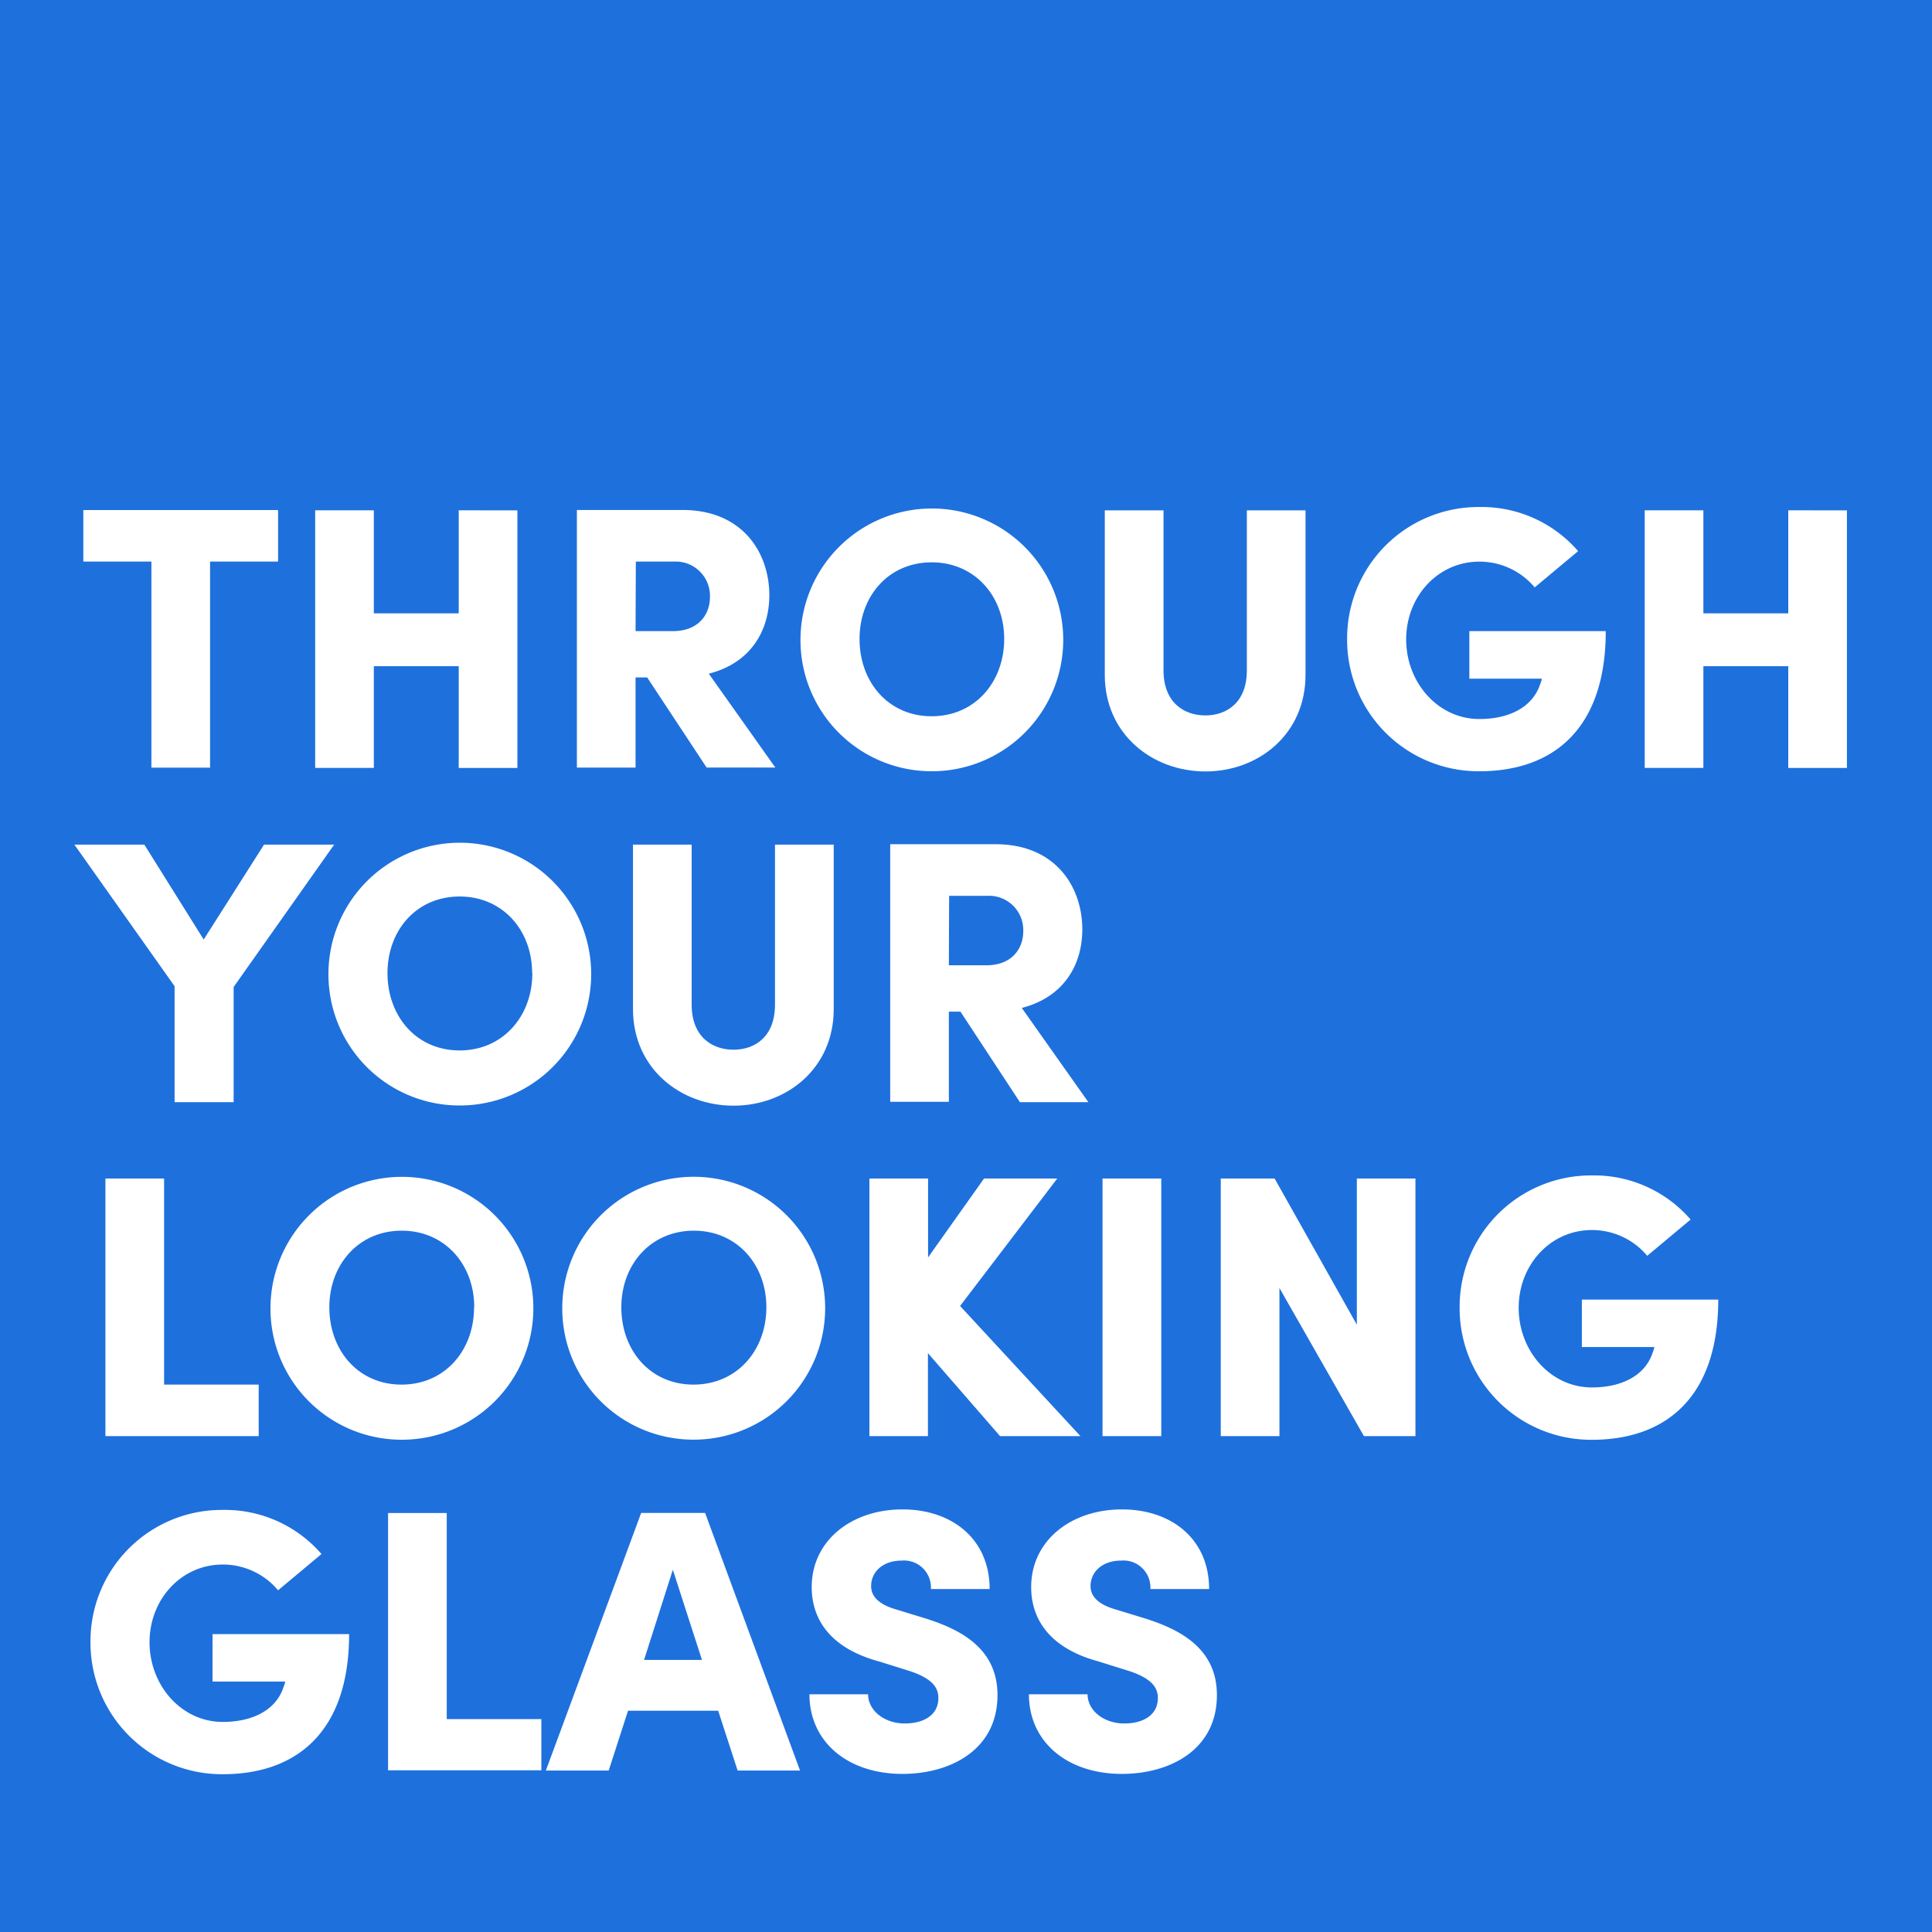 <?xml version="1.0" encoding="UTF-8"?> <svg xmlns="http://www.w3.org/2000/svg" id="Layer_1" data-name="Layer 1" viewBox="0 0 300 300"><defs><style>.cls-1{fill:#1e70dd;}.cls-2{fill:#fff;}</style></defs><g id="Blue_Blue_Square" data-name="Blue Blue Square"><rect class="cls-1" width="300" height="300"></rect><path class="cls-2" d="M43.18,87.2H32.62v32H23.51v-32H12.94v-8H43.18Z"></path><path class="cls-2" d="M80.34,79.25v40H71.23V103.45H58.05v15.79H48.94v-40h9.11v16H71.23v-16Z"></path><path class="cls-2" d="M100.49,105.19h-1.8v14H89.58v-40H106c9.28,0,13.46,6.62,13.46,13.23,0,5.63-3,10.57-9.4,12.19l10.33,14.57H109.72ZM98.69,98h5.8c4,0,5.75-2.61,5.75-5.28a5.32,5.32,0,0,0-5.51-5.52h-6Z"></path><path class="cls-2" d="M124.3,99.22a20.4,20.4,0,1,1,20.43,20.54A20.36,20.36,0,0,1,124.3,99.22Zm31.63,0c0-6.68-4.59-11.9-11.26-11.9s-11.2,5.22-11.2,11.9,4.47,12,11.2,12S155.93,105.89,155.93,99.22Z"></path><path class="cls-2" d="M171.55,104.79V79.25h9.12v24.84c0,5,3.19,7,6.5,7s6.44-2,6.44-7V79.25h9.11v25.54c0,9.23-7.31,15-15.55,15S171.55,114,171.55,104.79Z"></path><path class="cls-2" d="M209.18,99.28a20.4,20.4,0,0,1,20.54-20.55,19.8,19.8,0,0,1,15.33,6.85l-6.74,5.63a11.2,11.2,0,0,0-8.59-4c-6.44,0-11.37,5.4-11.37,12.08s4.93,12.36,11.37,12.36c4.65,0,8.24-1.86,9.41-5.34a4.83,4.83,0,0,0,.29-.93H228.16V98h21.18c0,15.15-8.12,21.76-19.62,21.76A20.41,20.41,0,0,1,209.18,99.28Z"></path><path class="cls-2" d="M286.79,79.25v40h-9.11V103.45H264.5v15.79h-9.11v-40h9.11v16h13.18v-16Z"></path><path class="cls-2" d="M51.89,131.15,36.28,153.26v17.88H27.11v-18L11.55,131.15H22.41l9.22,14.74L41,131.15Z"></path><path class="cls-2" d="M51,151.11a20.4,20.4,0,1,1,20.43,20.55A20.36,20.36,0,0,1,51,151.11Zm31.63,0c0-6.67-4.58-11.9-11.26-11.9s-11.2,5.23-11.2,11.9,4.47,12,11.2,12S82.66,157.79,82.66,151.11Z"></path><path class="cls-2" d="M98.29,156.69V131.15h9.11V156c0,5,3.19,7,6.5,7s6.44-2,6.44-7V131.15h9.12v25.54c0,9.22-7.32,15-15.56,15S98.29,165.91,98.29,156.69Z"></path><path class="cls-2" d="M149.14,157.09h-1.8v14h-9.11v-40H154.6c9.29,0,13.46,6.61,13.46,13.23,0,5.63-3,10.56-9.4,12.19L169,171.14H158.37Zm-1.8-7.2h5.81c4,0,5.74-2.61,5.74-5.28a5.32,5.32,0,0,0-5.51-5.51h-6Z"></path><path class="cls-2" d="M16.37,183h9.11v32H40.17V223H16.37Z"></path><path class="cls-2" d="M42,203A20.41,20.41,0,1,1,62.4,223.56,20.36,20.36,0,0,1,42,203Zm31.64,0c0-6.68-4.59-11.9-11.26-11.9S51.14,196.33,51.14,203s4.47,12,11.21,12S73.61,209.68,73.61,203Z"></path><path class="cls-2" d="M87.31,203a20.41,20.41,0,1,1,20.43,20.55A20.36,20.36,0,0,1,87.31,203ZM119,203c0-6.68-4.59-11.9-11.26-11.9S96.48,196.33,96.48,203s4.47,12,11.21,12S119,209.68,119,203Z"></path><path class="cls-2" d="M155.29,223l-11.2-12.88V223H135V183h9.11v12.25L152.8,183h11.37l-15.09,19.79L167.77,223Z"></path><path class="cls-2" d="M171.2,183h9.12v40H171.2Z"></path><path class="cls-2" d="M219.79,183v40h-8l-13.12-23v23h-9.11V183h8.36l12.77,22.7V183Z"></path><path class="cls-2" d="M226.65,203.07a20.4,20.4,0,0,1,20.54-20.55,19.8,19.8,0,0,1,15.33,6.85L255.78,195a11.18,11.18,0,0,0-8.59-4c-6.44,0-11.37,5.4-11.37,12.08s4.93,12.36,11.37,12.36c4.65,0,8.25-1.86,9.41-5.34a4.83,4.83,0,0,0,.29-.93H245.63v-7.37h21.18c0,15.15-8.12,21.77-19.62,21.77A20.42,20.42,0,0,1,226.65,203.07Z"></path><path class="cls-2" d="M14.05,255a20.39,20.39,0,0,1,20.54-20.54,19.8,19.8,0,0,1,15.33,6.85l-6.74,5.63a11.18,11.18,0,0,0-8.59-4c-6.44,0-11.37,5.4-11.37,12.07s4.93,12.37,11.37,12.37c4.65,0,8.25-1.86,9.41-5.34a4.83,4.83,0,0,0,.29-.93H33v-7.37H54.21c0,15.15-8.12,21.76-19.62,21.76A20.42,20.42,0,0,1,14.05,255Z"></path><path class="cls-2" d="M60.26,234.94h9.11v32H84.06v7.95H60.26Z"></path><path class="cls-2" d="M111.52,265.64h-14l-3,9.29H84.76l14.8-40h9.93l14.74,40h-9.69ZM109,257.75l-4.52-14-4.47,14Z"></path><path class="cls-2" d="M125.69,263.09h9.11c0,2.55,2.56,4.53,5.69,4.53,3,0,5.22-1.34,5.22-3.95,0-1.57-.87-3-4.41-4.18L136.54,258c-8.82-2.38-10.5-7.78-10.5-11.55,0-7.2,6.15-12.07,14.1-12.07,7.66,0,13.53,4.58,13.53,12.36h-9.12a4.19,4.19,0,0,0-4.58-4.41c-2.85,0-4.7,1.74-4.7,3.94,0,.82.23,2.62,3.94,3.66l4.18,1.28c5.69,1.74,11.5,4.7,11.5,12,0,8.59-7.43,12.24-14.75,12.24C131.61,275.45,125.69,270.46,125.69,263.09Z"></path><path class="cls-2" d="M159.77,263.09h9.11c0,2.55,2.55,4.53,5.69,4.53,3,0,5.22-1.34,5.22-3.95,0-1.57-.87-3-4.41-4.18L170.62,258c-8.82-2.38-10.5-7.78-10.5-11.55,0-7.2,6.15-12.07,14.1-12.07,7.66,0,13.53,4.58,13.53,12.36h-9.12a4.19,4.19,0,0,0-4.58-4.41c-2.85,0-4.71,1.74-4.71,3.94,0,.82.24,2.62,3.95,3.66l4.18,1.28c5.69,1.74,11.49,4.7,11.49,12,0,8.59-7.43,12.24-14.74,12.24C165.69,275.45,159.77,270.46,159.77,263.09Z"></path></g></svg> 